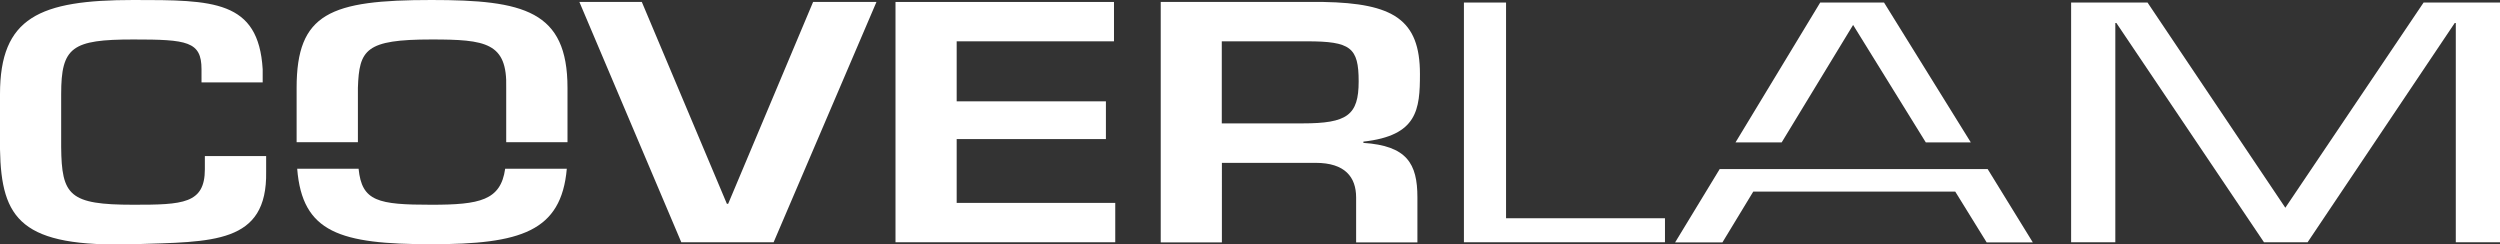 <?xml version="1.0" encoding="UTF-8"?>
<svg xmlns="http://www.w3.org/2000/svg" id="Capa_1" data-name="Capa 1" viewBox="0 0 216.61 21.18">
  <rect x="0" y="0" width="216.61" height="21.18" fill="#333333" stroke="none"/>
  <defs>
    <style>.cls-1,.cls-2{fill:#fff;}.cls-2{fill-rule:evenodd;}</style>
  </defs>
  <path class="cls-1" d="M22.76,7.14V6c-.36-6-4.31-6-11.2-6C3.42,0,0,1.5,0,8.16v4.78c.11,6.08,1.84,8.5,11.56,8.22,6.86-.22,11.61,0,11.5-6.28V13.52H17.75v1.14c0,3-1.91,3.08-6.19,3.08-5.56,0-6.22-.8-6.26-5V8.16c0-4.08.92-4.74,6.26-4.74,4.65,0,5.9.16,5.9,2.58V7.14Z"></path>
  <polygon class="cls-1" points="70.45 0.17 63.09 17.66 62.98 17.66 55.61 0.17 50.2 0.17 59.03 20.99 67.03 20.99 75.94 0.17 70.45 0.17"></polygon>
  <polygon class="cls-1" points="82.89 3.58 96.52 3.58 96.52 0.17 77.59 0.17 77.59 20.99 96.63 20.99 96.63 17.58 82.89 17.58 82.89 12.05 95.82 12.05 95.82 8.78 82.89 8.78 82.89 3.58"></polygon>
  <path class="cls-1" d="M114,14.11c2.54,0,3.5,1.24,3.5,3V21h5.31V17.1c0-2.94-.92-4.47-4.68-4.72v-.11c4.68-.52,4.9-2.77,4.9-5.86,0-4.72-2.32-6.13-8.36-6.24H100.57V21h5.3V14.11Zm-8.14-3.42V3.58h7.37c3.79,0,4.49.53,4.49,3.47s-1,3.64-4.86,3.64Z"></path>
  <polygon class="cls-1" points="130.49 0.22 126.84 0.22 126.84 20.99 144.26 20.99 144.26 18.91 130.49 18.91 130.49 0.22"></polygon>
  <polygon class="cls-1" points="212.69 1.99 212.78 1.99 212.78 20.99 216.61 20.99 216.61 0.22 209.99 0.22 198.01 18 186.07 0.22 179.45 0.22 179.45 20.99 183.28 20.99 183.28 1.99 183.37 1.99 196.16 20.99 199.94 20.99 212.69 1.99"></polygon>
  <path class="cls-1" d="M31.07,14.62c.28,2.83,1.68,3.12,6.31,3.12,4.19,0,6-.37,6.39-3.12h5.34c-.48,5.45-4,6.54-11.73,6.54-7.92,0-11.19-1-11.63-6.54Zm6.31-11.2c-5.71,0-6.26.88-6.37,4.19v4.71H25.7V7.61C25.7,1.14,28.61,0,37.38,0c8,0,11.79.92,11.79,7.61v4.71H43.86V7.61c.11-3.92-1.77-4.19-6.48-4.19"></path>
  <path class="cls-2" d="M153,14.65h19.22L176.13,21h-4l-2.72-4.4H151.91L149.24,21h-4.1L149,14.65Zm13.86-2.31L160.56,2.16l-6.19,10.18h-4L157.71.22h5.53l7.52,12.12Z"></path>
</svg>
